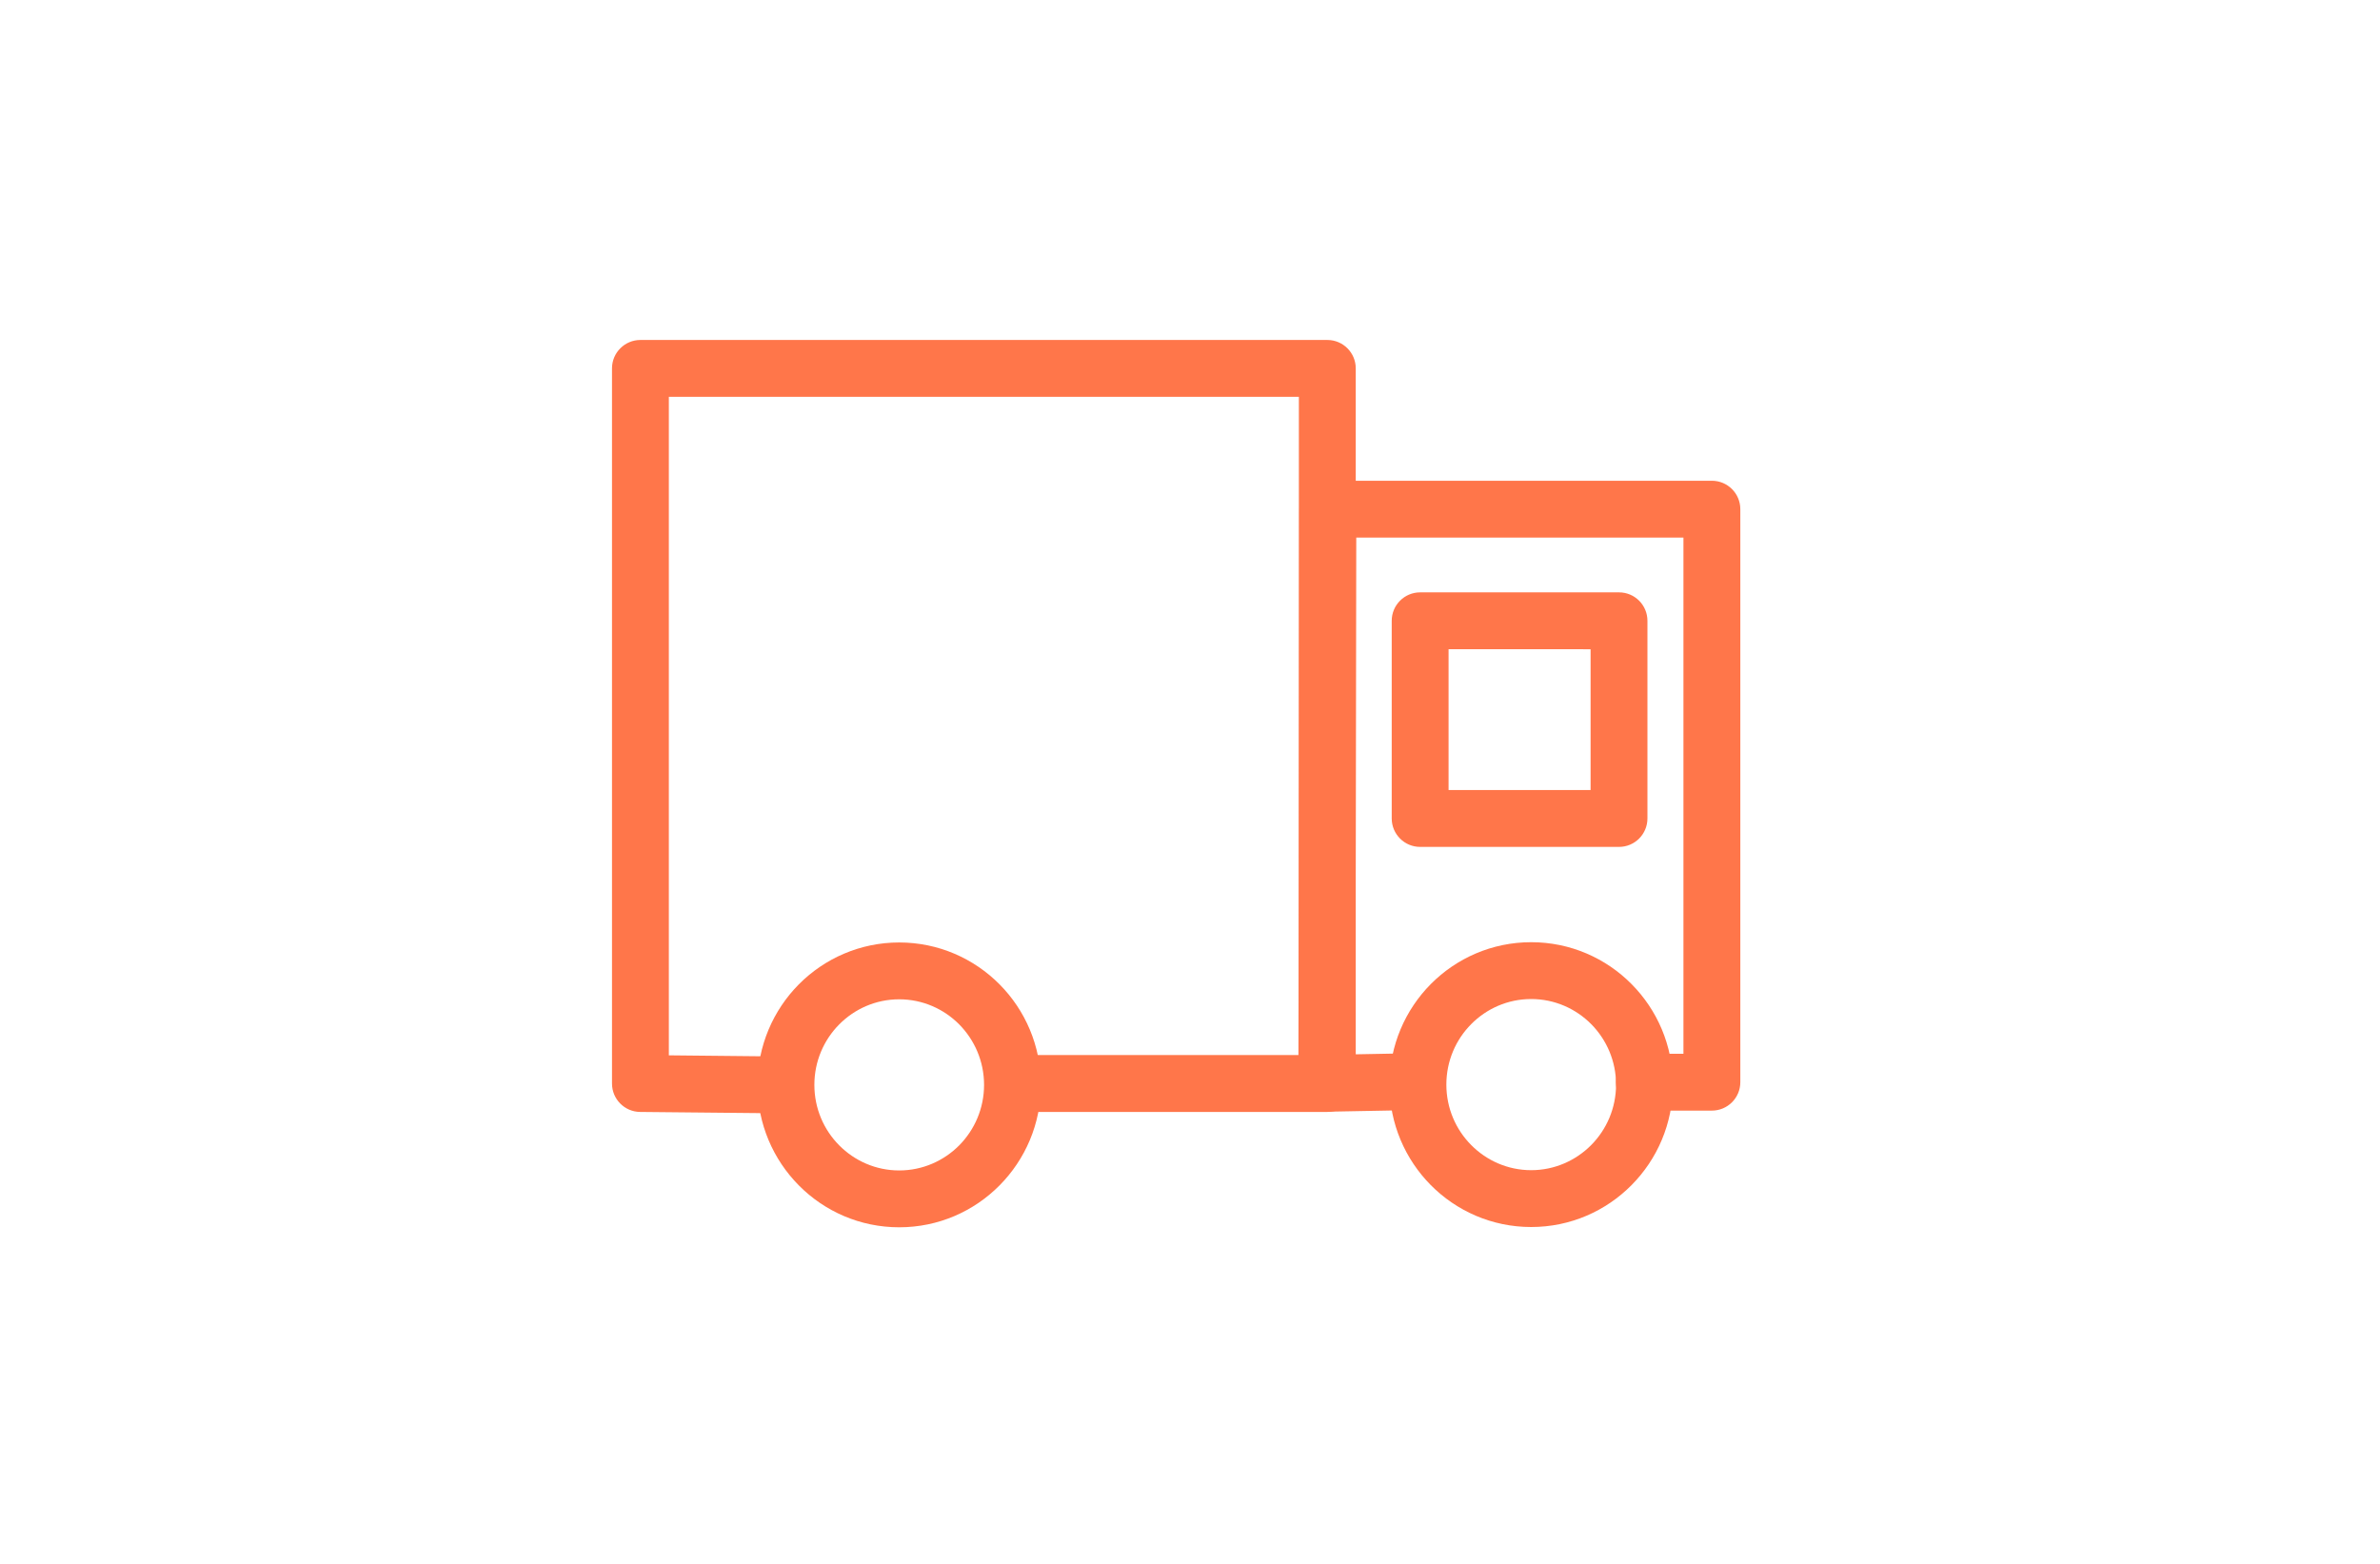 <svg width="70" height="46" viewBox="0 0 70 46" fill="none" xmlns="http://www.w3.org/2000/svg">
<path fill-rule="evenodd" clip-rule="evenodd" d="M26.447 27.722C25.294 27.722 24.249 28.194 23.494 28.955C22.744 29.713 22.279 30.758 22.279 31.911C22.279 33.064 22.744 34.108 23.494 34.866C24.249 35.629 25.294 36.1 26.447 36.1C27.601 36.1 28.645 35.629 29.4 34.866C30.151 34.108 30.615 33.064 30.615 31.911C30.615 30.758 30.151 29.713 29.4 28.955C28.645 28.194 27.601 27.722 26.447 27.722ZM26.447 29.394C27.136 29.394 27.761 29.677 28.213 30.133C28.663 30.589 28.943 31.218 28.943 31.911C28.943 32.605 28.663 33.233 28.213 33.689C27.761 34.144 27.136 34.428 26.447 34.428C25.757 34.428 25.134 34.144 24.682 33.689C24.23 33.233 23.952 32.605 23.952 31.911C23.952 31.218 24.23 30.589 24.682 30.133C25.134 29.677 25.757 29.394 26.447 29.394Z" fill="#FF764A"/>
<path fill-rule="evenodd" clip-rule="evenodd" d="M29.933 32.707H39.039C39.501 32.707 39.875 32.332 39.875 31.871V10.836C39.875 10.374 39.501 10 39.039 10H18.836C18.374 10 18 10.374 18 10.836V31.871C18 32.329 18.369 32.703 18.827 32.707L22.705 32.745C23.167 32.749 23.546 32.378 23.55 31.917C23.554 31.455 23.183 31.077 22.722 31.073L19.672 31.042V11.672H38.202V31.034H29.933C29.471 31.034 29.097 31.409 29.097 31.871C29.097 32.332 29.471 32.707 29.933 32.707Z" fill="#FF764A"/>
<path fill-rule="evenodd" clip-rule="evenodd" d="M45.035 27.714C43.882 27.714 42.837 28.185 42.081 28.947C41.331 29.705 40.867 30.749 40.867 31.902C40.867 33.056 41.331 34.1 42.081 34.858C42.837 35.621 43.882 36.092 45.035 36.092C46.188 36.092 47.233 35.621 47.988 34.858C48.739 34.1 49.203 33.056 49.203 31.902C49.203 30.749 48.739 29.705 47.988 28.947C47.233 28.185 46.188 27.714 45.035 27.714ZM45.035 29.386C45.724 29.386 46.349 29.669 46.801 30.125C47.251 30.58 47.531 31.209 47.531 31.902C47.531 32.597 47.251 33.225 46.801 33.68C46.349 34.136 45.724 34.42 45.035 34.42C44.345 34.42 43.721 34.136 43.27 33.68C42.818 33.225 42.54 32.597 42.54 31.902C42.54 31.209 42.818 30.58 43.27 30.125C43.721 29.669 44.345 29.386 45.035 29.386Z" fill="#FF764A"/>
<path fill-rule="evenodd" clip-rule="evenodd" d="M48.454 18.26C48.454 17.798 48.08 17.424 47.618 17.424H41.769C41.307 17.424 40.933 17.798 40.933 18.26V24.074C40.933 24.536 41.307 24.911 41.769 24.911H47.618C48.08 24.911 48.454 24.536 48.454 24.074V18.26ZM46.782 19.097V23.238H42.605V19.096L46.782 19.097Z" fill="#FF764A"/>
<path fill-rule="evenodd" clip-rule="evenodd" d="M48.363 32.668H50.349C50.811 32.668 51.186 32.294 51.186 31.832V14.977C51.186 14.515 50.811 14.141 50.349 14.141H39.055C38.593 14.141 38.219 14.514 38.218 14.975L38.188 31.863C38.188 32.087 38.278 32.303 38.439 32.46C38.599 32.618 38.816 32.704 39.041 32.7L41.276 32.658C41.737 32.65 42.105 32.268 42.096 31.806C42.087 31.345 41.706 30.977 41.244 30.986L39.863 31.012L39.889 15.813H49.513V30.996H48.363C47.901 30.996 47.527 31.37 47.527 31.832C47.527 32.294 47.901 32.668 48.363 32.668Z" fill="#FF764A"/>
</svg>
